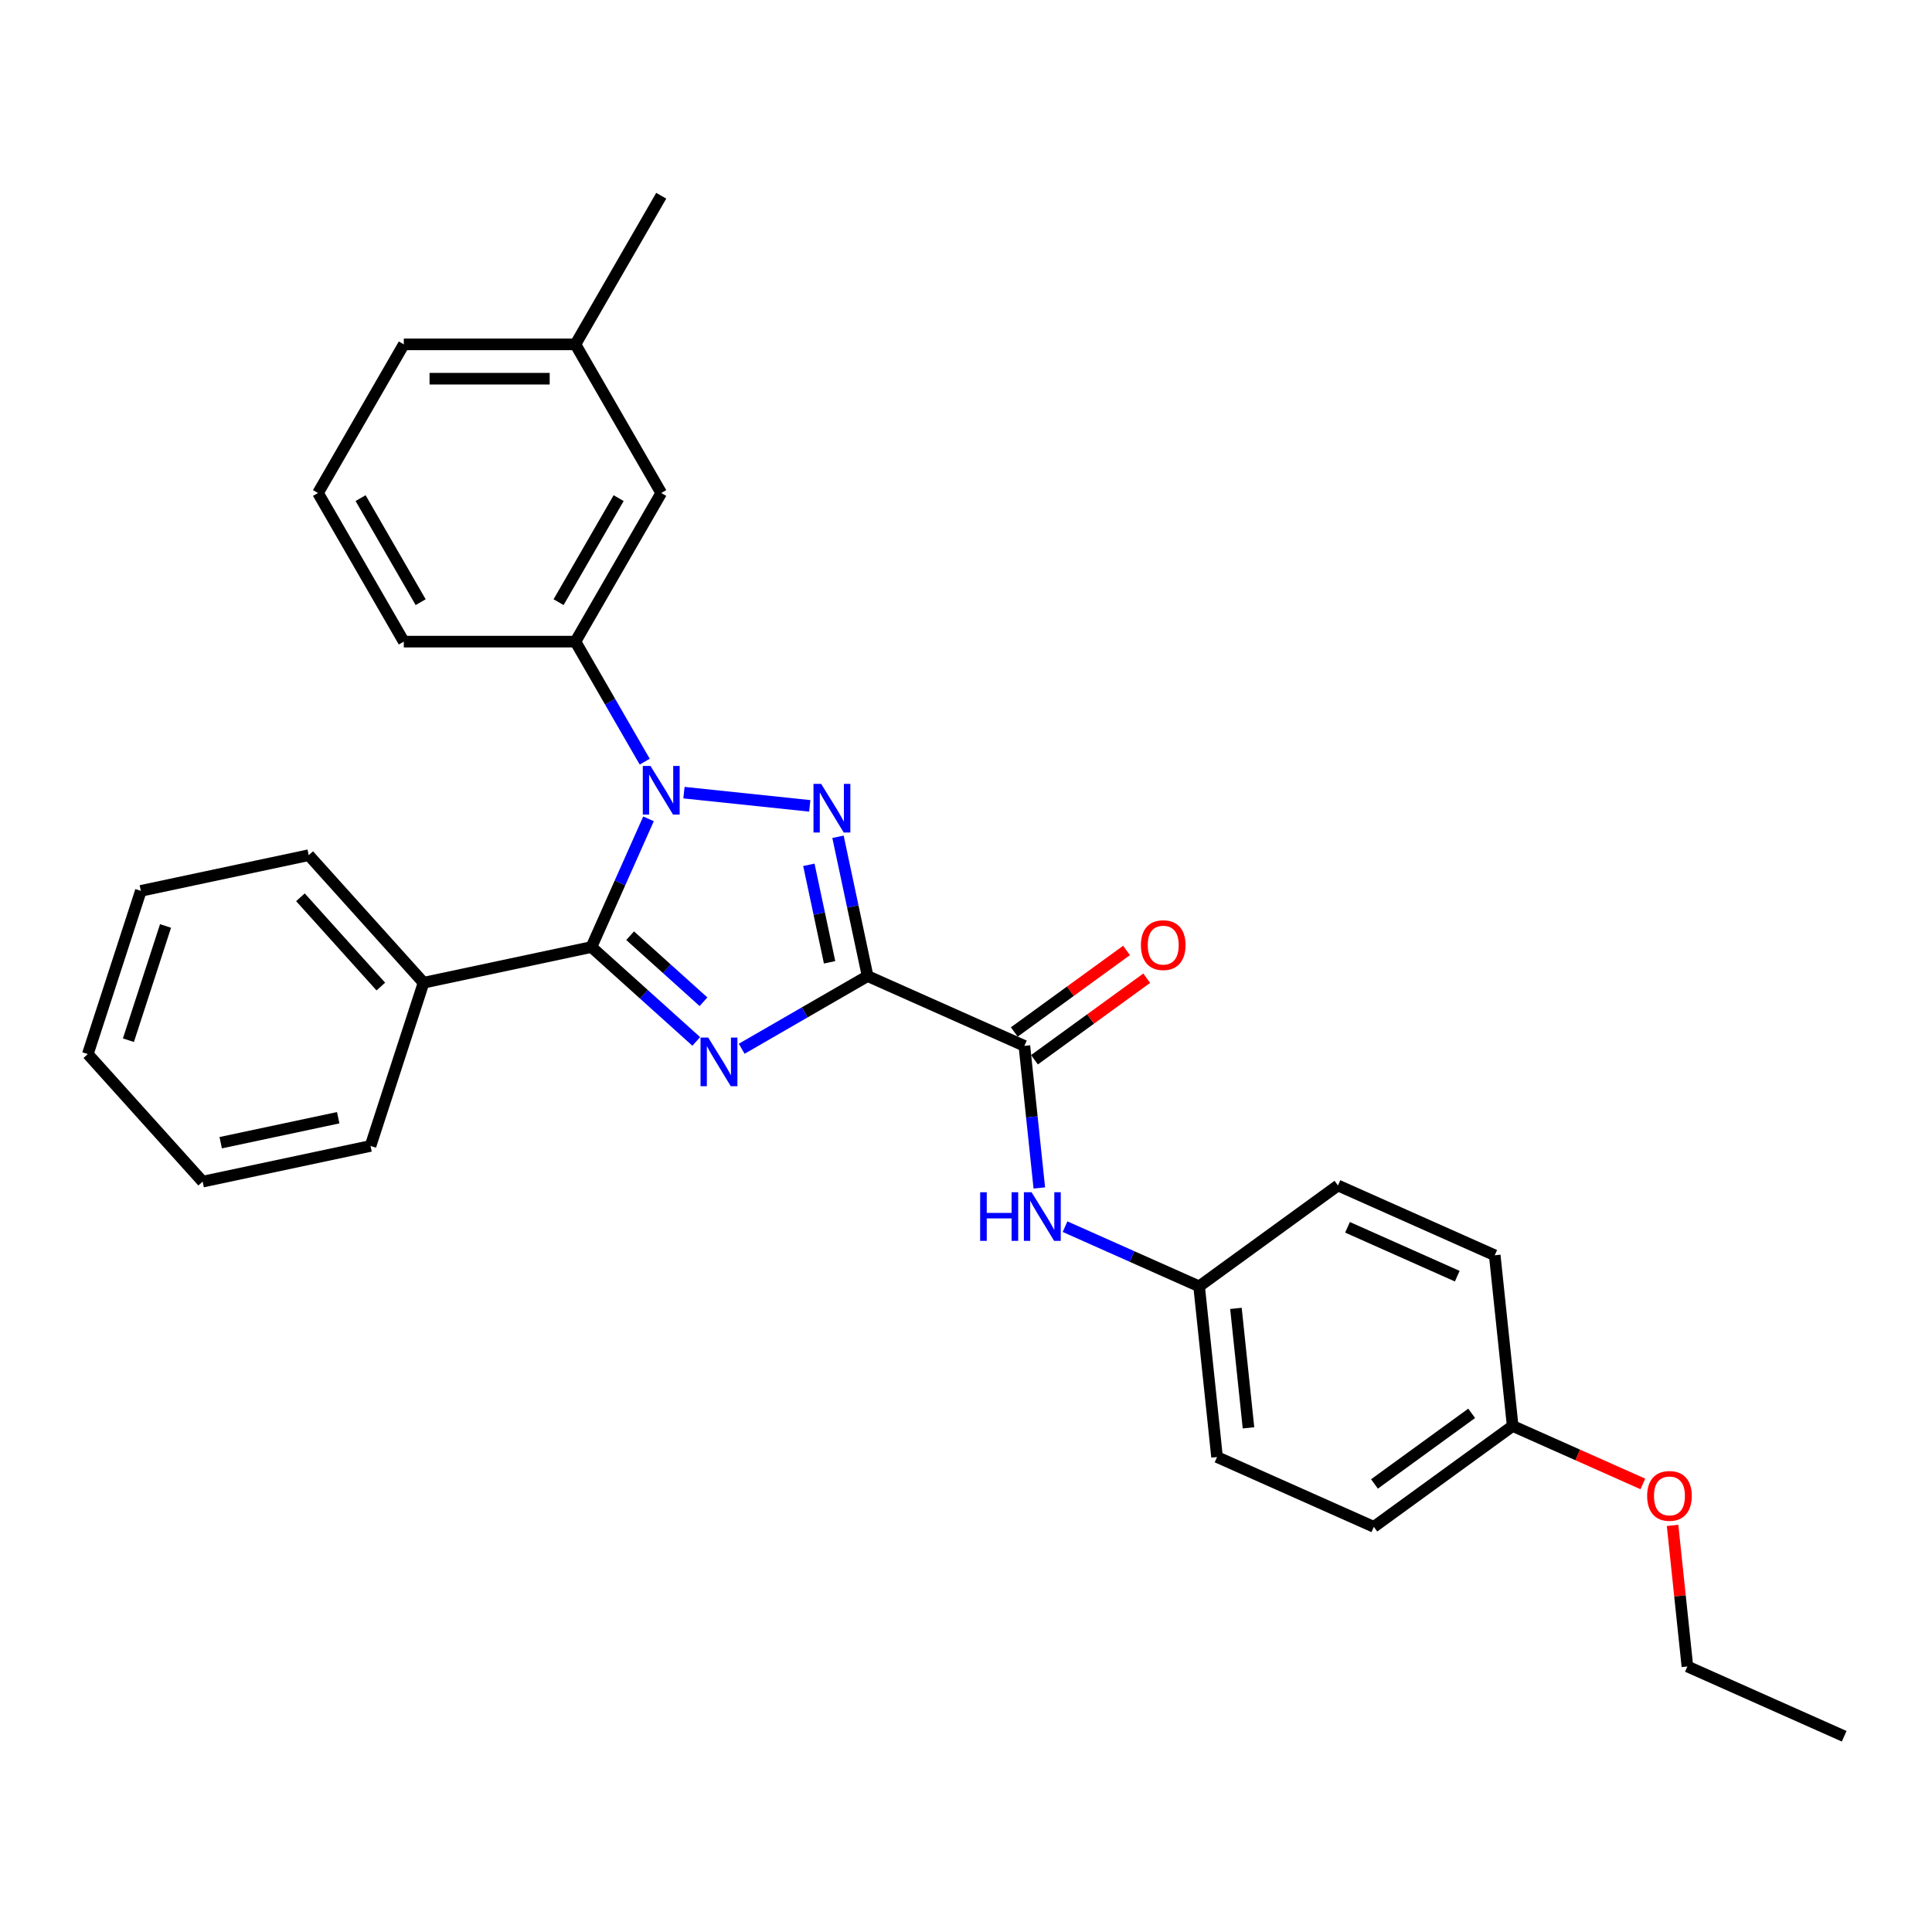<?xml version='1.0' encoding='iso-8859-1'?>
<svg version='1.1' baseProfile='full'
              xmlns='http://www.w3.org/2000/svg'
                      xmlns:rdkit='http://www.rdkit.org/xml'
                      xmlns:xlink='http://www.w3.org/1999/xlink'
                  xml:space='preserve'
width='1000px' height='1000px' viewBox='0 0 1000 1000'>
<!-- END OF HEADER -->
<rect style='opacity:1.0;fill:#FFFFFF;stroke:none' width='1000' height='1000' x='0' y='0'> </rect>
<path class='bond-0' d='M 449.068,505.211 L 416.484,524.023' style='fill:none;fill-rule:evenodd;stroke:#000000;stroke-width:6px;stroke-linecap:butt;stroke-linejoin:miter;stroke-opacity:1' />
<path class='bond-0' d='M 416.484,524.023 L 383.899,542.836' style='fill:none;fill-rule:evenodd;stroke:#0000FF;stroke-width:6px;stroke-linecap:butt;stroke-linejoin:miter;stroke-opacity:1' />
<path class='bond-2' d='M 449.068,505.211 L 441.406,469.165' style='fill:none;fill-rule:evenodd;stroke:#000000;stroke-width:6px;stroke-linecap:butt;stroke-linejoin:miter;stroke-opacity:1' />
<path class='bond-2' d='M 441.406,469.165 L 433.745,433.12' style='fill:none;fill-rule:evenodd;stroke:#0000FF;stroke-width:6px;stroke-linecap:butt;stroke-linejoin:miter;stroke-opacity:1' />
<path class='bond-2' d='M 429.392,498.091 L 424.028,472.859' style='fill:none;fill-rule:evenodd;stroke:#000000;stroke-width:6px;stroke-linecap:butt;stroke-linejoin:miter;stroke-opacity:1' />
<path class='bond-2' d='M 424.028,472.859 L 418.665,447.627' style='fill:none;fill-rule:evenodd;stroke:#0000FF;stroke-width:6px;stroke-linecap:butt;stroke-linejoin:miter;stroke-opacity:1' />
<path class='bond-4' d='M 449.068,505.211 L 530.219,541.341' style='fill:none;fill-rule:evenodd;stroke:#000000;stroke-width:6px;stroke-linecap:butt;stroke-linejoin:miter;stroke-opacity:1' />
<path class='bond-3' d='M 360.377,539.036 L 333.25,514.611' style='fill:none;fill-rule:evenodd;stroke:#0000FF;stroke-width:6px;stroke-linecap:butt;stroke-linejoin:miter;stroke-opacity:1' />
<path class='bond-3' d='M 333.25,514.611 L 306.124,490.187' style='fill:none;fill-rule:evenodd;stroke:#000000;stroke-width:6px;stroke-linecap:butt;stroke-linejoin:miter;stroke-opacity:1' />
<path class='bond-3' d='M 364.127,518.506 L 345.138,501.409' style='fill:none;fill-rule:evenodd;stroke:#0000FF;stroke-width:6px;stroke-linecap:butt;stroke-linejoin:miter;stroke-opacity:1' />
<path class='bond-3' d='M 345.138,501.409 L 326.15,484.311' style='fill:none;fill-rule:evenodd;stroke:#000000;stroke-width:6px;stroke-linecap:butt;stroke-linejoin:miter;stroke-opacity:1' />
<path class='bond-1' d='M 354.016,410.272 L 419.133,417.116' style='fill:none;fill-rule:evenodd;stroke:#0000FF;stroke-width:6px;stroke-linecap:butt;stroke-linejoin:miter;stroke-opacity:1' />
<path class='bond-5' d='M 333.71,394.236 L 315.775,363.171' style='fill:none;fill-rule:evenodd;stroke:#0000FF;stroke-width:6px;stroke-linecap:butt;stroke-linejoin:miter;stroke-opacity:1' />
<path class='bond-5' d='M 315.775,363.171 L 297.839,332.106' style='fill:none;fill-rule:evenodd;stroke:#000000;stroke-width:6px;stroke-linecap:butt;stroke-linejoin:miter;stroke-opacity:1' />
<path class='bond-29' d='M 335.666,423.835 L 320.895,457.011' style='fill:none;fill-rule:evenodd;stroke:#0000FF;stroke-width:6px;stroke-linecap:butt;stroke-linejoin:miter;stroke-opacity:1' />
<path class='bond-29' d='M 320.895,457.011 L 306.124,490.187' style='fill:none;fill-rule:evenodd;stroke:#000000;stroke-width:6px;stroke-linecap:butt;stroke-linejoin:miter;stroke-opacity:1' />
<path class='bond-7' d='M 306.124,490.187 L 219.234,508.656' style='fill:none;fill-rule:evenodd;stroke:#000000;stroke-width:6px;stroke-linecap:butt;stroke-linejoin:miter;stroke-opacity:1' />
<path class='bond-6' d='M 530.219,541.341 L 534.084,578.114' style='fill:none;fill-rule:evenodd;stroke:#000000;stroke-width:6px;stroke-linecap:butt;stroke-linejoin:miter;stroke-opacity:1' />
<path class='bond-6' d='M 534.084,578.114 L 537.949,614.886' style='fill:none;fill-rule:evenodd;stroke:#0000FF;stroke-width:6px;stroke-linecap:butt;stroke-linejoin:miter;stroke-opacity:1' />
<path class='bond-8' d='M 535.441,548.528 L 564.489,527.423' style='fill:none;fill-rule:evenodd;stroke:#000000;stroke-width:6px;stroke-linecap:butt;stroke-linejoin:miter;stroke-opacity:1' />
<path class='bond-8' d='M 564.489,527.423 L 593.537,506.318' style='fill:none;fill-rule:evenodd;stroke:#FF0000;stroke-width:6px;stroke-linecap:butt;stroke-linejoin:miter;stroke-opacity:1' />
<path class='bond-8' d='M 524.998,534.155 L 554.046,513.05' style='fill:none;fill-rule:evenodd;stroke:#000000;stroke-width:6px;stroke-linecap:butt;stroke-linejoin:miter;stroke-opacity:1' />
<path class='bond-8' d='M 554.046,513.05 L 583.095,491.945' style='fill:none;fill-rule:evenodd;stroke:#FF0000;stroke-width:6px;stroke-linecap:butt;stroke-linejoin:miter;stroke-opacity:1' />
<path class='bond-9' d='M 297.839,332.106 L 342.255,255.176' style='fill:none;fill-rule:evenodd;stroke:#000000;stroke-width:6px;stroke-linecap:butt;stroke-linejoin:miter;stroke-opacity:1' />
<path class='bond-9' d='M 289.116,311.683 L 320.206,257.832' style='fill:none;fill-rule:evenodd;stroke:#000000;stroke-width:6px;stroke-linecap:butt;stroke-linejoin:miter;stroke-opacity:1' />
<path class='bond-17' d='M 297.839,332.106 L 209.008,332.106' style='fill:none;fill-rule:evenodd;stroke:#000000;stroke-width:6px;stroke-linecap:butt;stroke-linejoin:miter;stroke-opacity:1' />
<path class='bond-10' d='M 551.266,634.922 L 585.961,650.369' style='fill:none;fill-rule:evenodd;stroke:#0000FF;stroke-width:6px;stroke-linecap:butt;stroke-linejoin:miter;stroke-opacity:1' />
<path class='bond-10' d='M 585.961,650.369 L 620.656,665.816' style='fill:none;fill-rule:evenodd;stroke:#000000;stroke-width:6px;stroke-linecap:butt;stroke-linejoin:miter;stroke-opacity:1' />
<path class='bond-20' d='M 219.234,508.656 L 159.795,442.641' style='fill:none;fill-rule:evenodd;stroke:#000000;stroke-width:6px;stroke-linecap:butt;stroke-linejoin:miter;stroke-opacity:1' />
<path class='bond-20' d='M 197.115,510.641 L 155.508,464.431' style='fill:none;fill-rule:evenodd;stroke:#000000;stroke-width:6px;stroke-linecap:butt;stroke-linejoin:miter;stroke-opacity:1' />
<path class='bond-21' d='M 219.234,508.656 L 191.784,593.139' style='fill:none;fill-rule:evenodd;stroke:#000000;stroke-width:6px;stroke-linecap:butt;stroke-linejoin:miter;stroke-opacity:1' />
<path class='bond-12' d='M 342.255,255.176 L 297.839,178.246' style='fill:none;fill-rule:evenodd;stroke:#000000;stroke-width:6px;stroke-linecap:butt;stroke-linejoin:miter;stroke-opacity:1' />
<path class='bond-13' d='M 620.656,665.816 L 692.521,613.603' style='fill:none;fill-rule:evenodd;stroke:#000000;stroke-width:6px;stroke-linecap:butt;stroke-linejoin:miter;stroke-opacity:1' />
<path class='bond-14' d='M 620.656,665.816 L 629.941,754.161' style='fill:none;fill-rule:evenodd;stroke:#000000;stroke-width:6px;stroke-linecap:butt;stroke-linejoin:miter;stroke-opacity:1' />
<path class='bond-14' d='M 639.717,677.211 L 646.217,739.052' style='fill:none;fill-rule:evenodd;stroke:#000000;stroke-width:6px;stroke-linecap:butt;stroke-linejoin:miter;stroke-opacity:1' />
<path class='bond-11' d='M 782.958,738.078 L 711.092,790.292' style='fill:none;fill-rule:evenodd;stroke:#000000;stroke-width:6px;stroke-linecap:butt;stroke-linejoin:miter;stroke-opacity:1' />
<path class='bond-11' d='M 761.735,731.537 L 711.429,768.086' style='fill:none;fill-rule:evenodd;stroke:#000000;stroke-width:6px;stroke-linecap:butt;stroke-linejoin:miter;stroke-opacity:1' />
<path class='bond-18' d='M 782.958,738.078 L 816.649,753.078' style='fill:none;fill-rule:evenodd;stroke:#000000;stroke-width:6px;stroke-linecap:butt;stroke-linejoin:miter;stroke-opacity:1' />
<path class='bond-18' d='M 816.649,753.078 L 850.34,768.079' style='fill:none;fill-rule:evenodd;stroke:#FF0000;stroke-width:6px;stroke-linecap:butt;stroke-linejoin:miter;stroke-opacity:1' />
<path class='bond-30' d='M 782.958,738.078 L 773.672,649.734' style='fill:none;fill-rule:evenodd;stroke:#000000;stroke-width:6px;stroke-linecap:butt;stroke-linejoin:miter;stroke-opacity:1' />
<path class='bond-24' d='M 297.839,178.246 L 342.255,101.316' style='fill:none;fill-rule:evenodd;stroke:#000000;stroke-width:6px;stroke-linecap:butt;stroke-linejoin:miter;stroke-opacity:1' />
<path class='bond-31' d='M 297.839,178.246 L 209.008,178.246' style='fill:none;fill-rule:evenodd;stroke:#000000;stroke-width:6px;stroke-linecap:butt;stroke-linejoin:miter;stroke-opacity:1' />
<path class='bond-31' d='M 284.515,196.012 L 222.333,196.012' style='fill:none;fill-rule:evenodd;stroke:#000000;stroke-width:6px;stroke-linecap:butt;stroke-linejoin:miter;stroke-opacity:1' />
<path class='bond-15' d='M 692.521,613.603 L 773.672,649.734' style='fill:none;fill-rule:evenodd;stroke:#000000;stroke-width:6px;stroke-linecap:butt;stroke-linejoin:miter;stroke-opacity:1' />
<path class='bond-15' d='M 697.468,635.253 L 754.274,660.544' style='fill:none;fill-rule:evenodd;stroke:#000000;stroke-width:6px;stroke-linecap:butt;stroke-linejoin:miter;stroke-opacity:1' />
<path class='bond-16' d='M 629.941,754.161 L 711.092,790.292' style='fill:none;fill-rule:evenodd;stroke:#000000;stroke-width:6px;stroke-linecap:butt;stroke-linejoin:miter;stroke-opacity:1' />
<path class='bond-19' d='M 209.008,332.106 L 164.593,255.176' style='fill:none;fill-rule:evenodd;stroke:#000000;stroke-width:6px;stroke-linecap:butt;stroke-linejoin:miter;stroke-opacity:1' />
<path class='bond-19' d='M 217.732,311.683 L 186.641,257.832' style='fill:none;fill-rule:evenodd;stroke:#000000;stroke-width:6px;stroke-linecap:butt;stroke-linejoin:miter;stroke-opacity:1' />
<path class='bond-23' d='M 865.72,789.541 L 869.557,826.047' style='fill:none;fill-rule:evenodd;stroke:#FF0000;stroke-width:6px;stroke-linecap:butt;stroke-linejoin:miter;stroke-opacity:1' />
<path class='bond-23' d='M 869.557,826.047 L 873.394,862.553' style='fill:none;fill-rule:evenodd;stroke:#000000;stroke-width:6px;stroke-linecap:butt;stroke-linejoin:miter;stroke-opacity:1' />
<path class='bond-22' d='M 164.593,255.176 L 209.008,178.246' style='fill:none;fill-rule:evenodd;stroke:#000000;stroke-width:6px;stroke-linecap:butt;stroke-linejoin:miter;stroke-opacity:1' />
<path class='bond-27' d='M 159.795,442.641 L 72.905,461.11' style='fill:none;fill-rule:evenodd;stroke:#000000;stroke-width:6px;stroke-linecap:butt;stroke-linejoin:miter;stroke-opacity:1' />
<path class='bond-26' d='M 191.784,593.139 L 104.894,611.608' style='fill:none;fill-rule:evenodd;stroke:#000000;stroke-width:6px;stroke-linecap:butt;stroke-linejoin:miter;stroke-opacity:1' />
<path class='bond-26' d='M 175.057,578.531 L 114.234,591.459' style='fill:none;fill-rule:evenodd;stroke:#000000;stroke-width:6px;stroke-linecap:butt;stroke-linejoin:miter;stroke-opacity:1' />
<path class='bond-25' d='M 873.394,862.553 L 954.545,898.684' style='fill:none;fill-rule:evenodd;stroke:#000000;stroke-width:6px;stroke-linecap:butt;stroke-linejoin:miter;stroke-opacity:1' />
<path class='bond-28' d='M 104.894,611.608 L 45.455,545.594' style='fill:none;fill-rule:evenodd;stroke:#000000;stroke-width:6px;stroke-linecap:butt;stroke-linejoin:miter;stroke-opacity:1' />
<path class='bond-32' d='M 72.905,461.11 L 45.455,545.594' style='fill:none;fill-rule:evenodd;stroke:#000000;stroke-width:6px;stroke-linecap:butt;stroke-linejoin:miter;stroke-opacity:1' />
<path class='bond-32' d='M 85.684,479.273 L 66.469,538.411' style='fill:none;fill-rule:evenodd;stroke:#000000;stroke-width:6px;stroke-linecap:butt;stroke-linejoin:miter;stroke-opacity:1' />
<path  class='atom-1' d='M 366.577 537.048
L 374.821 550.372
Q 375.638 551.687, 376.953 554.068
Q 378.268 556.448, 378.339 556.59
L 378.339 537.048
L 381.679 537.048
L 381.679 562.204
L 378.232 562.204
L 369.384 547.636
Q 368.354 545.931, 367.252 543.976
Q 366.186 542.022, 365.867 541.418
L 365.867 562.204
L 362.598 562.204
L 362.598 537.048
L 366.577 537.048
' fill='#0000FF'/>
<path  class='atom-2' d='M 336.694 396.457
L 344.937 409.782
Q 345.755 411.096, 347.069 413.477
Q 348.384 415.858, 348.455 416
L 348.455 396.457
L 351.795 396.457
L 351.795 421.614
L 348.349 421.614
L 339.501 407.046
Q 338.471 405.34, 337.369 403.386
Q 336.303 401.431, 335.983 400.827
L 335.983 421.614
L 332.714 421.614
L 332.714 396.457
L 336.694 396.457
' fill='#0000FF'/>
<path  class='atom-3' d='M 425.038 405.742
L 433.282 419.067
Q 434.099 420.382, 435.414 422.762
Q 436.728 425.143, 436.799 425.285
L 436.799 405.742
L 440.139 405.742
L 440.139 430.899
L 436.693 430.899
L 427.845 416.331
Q 426.815 414.625, 425.713 412.671
Q 424.647 410.717, 424.328 410.113
L 424.328 430.899
L 421.059 430.899
L 421.059 405.742
L 425.038 405.742
' fill='#0000FF'/>
<path  class='atom-7' d='M 507.33 617.107
L 510.741 617.107
L 510.741 627.802
L 523.604 627.802
L 523.604 617.107
L 527.015 617.107
L 527.015 642.264
L 523.604 642.264
L 523.604 630.645
L 510.741 630.645
L 510.741 642.264
L 507.33 642.264
L 507.33 617.107
' fill='#0000FF'/>
<path  class='atom-7' d='M 533.944 617.107
L 542.187 630.432
Q 543.004 631.747, 544.319 634.127
Q 545.634 636.508, 545.705 636.65
L 545.705 617.107
L 549.045 617.107
L 549.045 642.264
L 545.598 642.264
L 536.751 627.696
Q 535.72 625.99, 534.619 624.036
Q 533.553 622.082, 533.233 621.478
L 533.233 642.264
L 529.964 642.264
L 529.964 617.107
L 533.944 617.107
' fill='#0000FF'/>
<path  class='atom-9' d='M 590.537 489.199
Q 590.537 483.158, 593.522 479.783
Q 596.506 476.407, 602.085 476.407
Q 607.663 476.407, 610.648 479.783
Q 613.633 483.158, 613.633 489.199
Q 613.633 495.31, 610.613 498.793
Q 607.592 502.239, 602.085 502.239
Q 596.542 502.239, 593.522 498.793
Q 590.537 495.346, 590.537 489.199
M 602.085 499.397
Q 605.922 499.397, 607.983 496.838
Q 610.08 494.245, 610.08 489.199
Q 610.08 484.26, 607.983 481.773
Q 605.922 479.25, 602.085 479.25
Q 598.247 479.25, 596.151 481.737
Q 594.09 484.224, 594.09 489.199
Q 594.09 494.28, 596.151 496.838
Q 598.247 499.397, 602.085 499.397
' fill='#FF0000'/>
<path  class='atom-19' d='M 852.561 774.28
Q 852.561 768.239, 855.546 764.864
Q 858.53 761.488, 864.109 761.488
Q 869.688 761.488, 872.672 764.864
Q 875.657 768.239, 875.657 774.28
Q 875.657 780.392, 872.637 783.874
Q 869.616 787.32, 864.109 787.32
Q 858.566 787.32, 855.546 783.874
Q 852.561 780.427, 852.561 774.28
M 864.109 784.478
Q 867.946 784.478, 870.007 781.919
Q 872.104 779.326, 872.104 774.28
Q 872.104 769.341, 870.007 766.854
Q 867.946 764.331, 864.109 764.331
Q 860.271 764.331, 858.175 766.818
Q 856.114 769.305, 856.114 774.28
Q 856.114 779.361, 858.175 781.919
Q 860.271 784.478, 864.109 784.478
' fill='#FF0000'/>
</svg>
